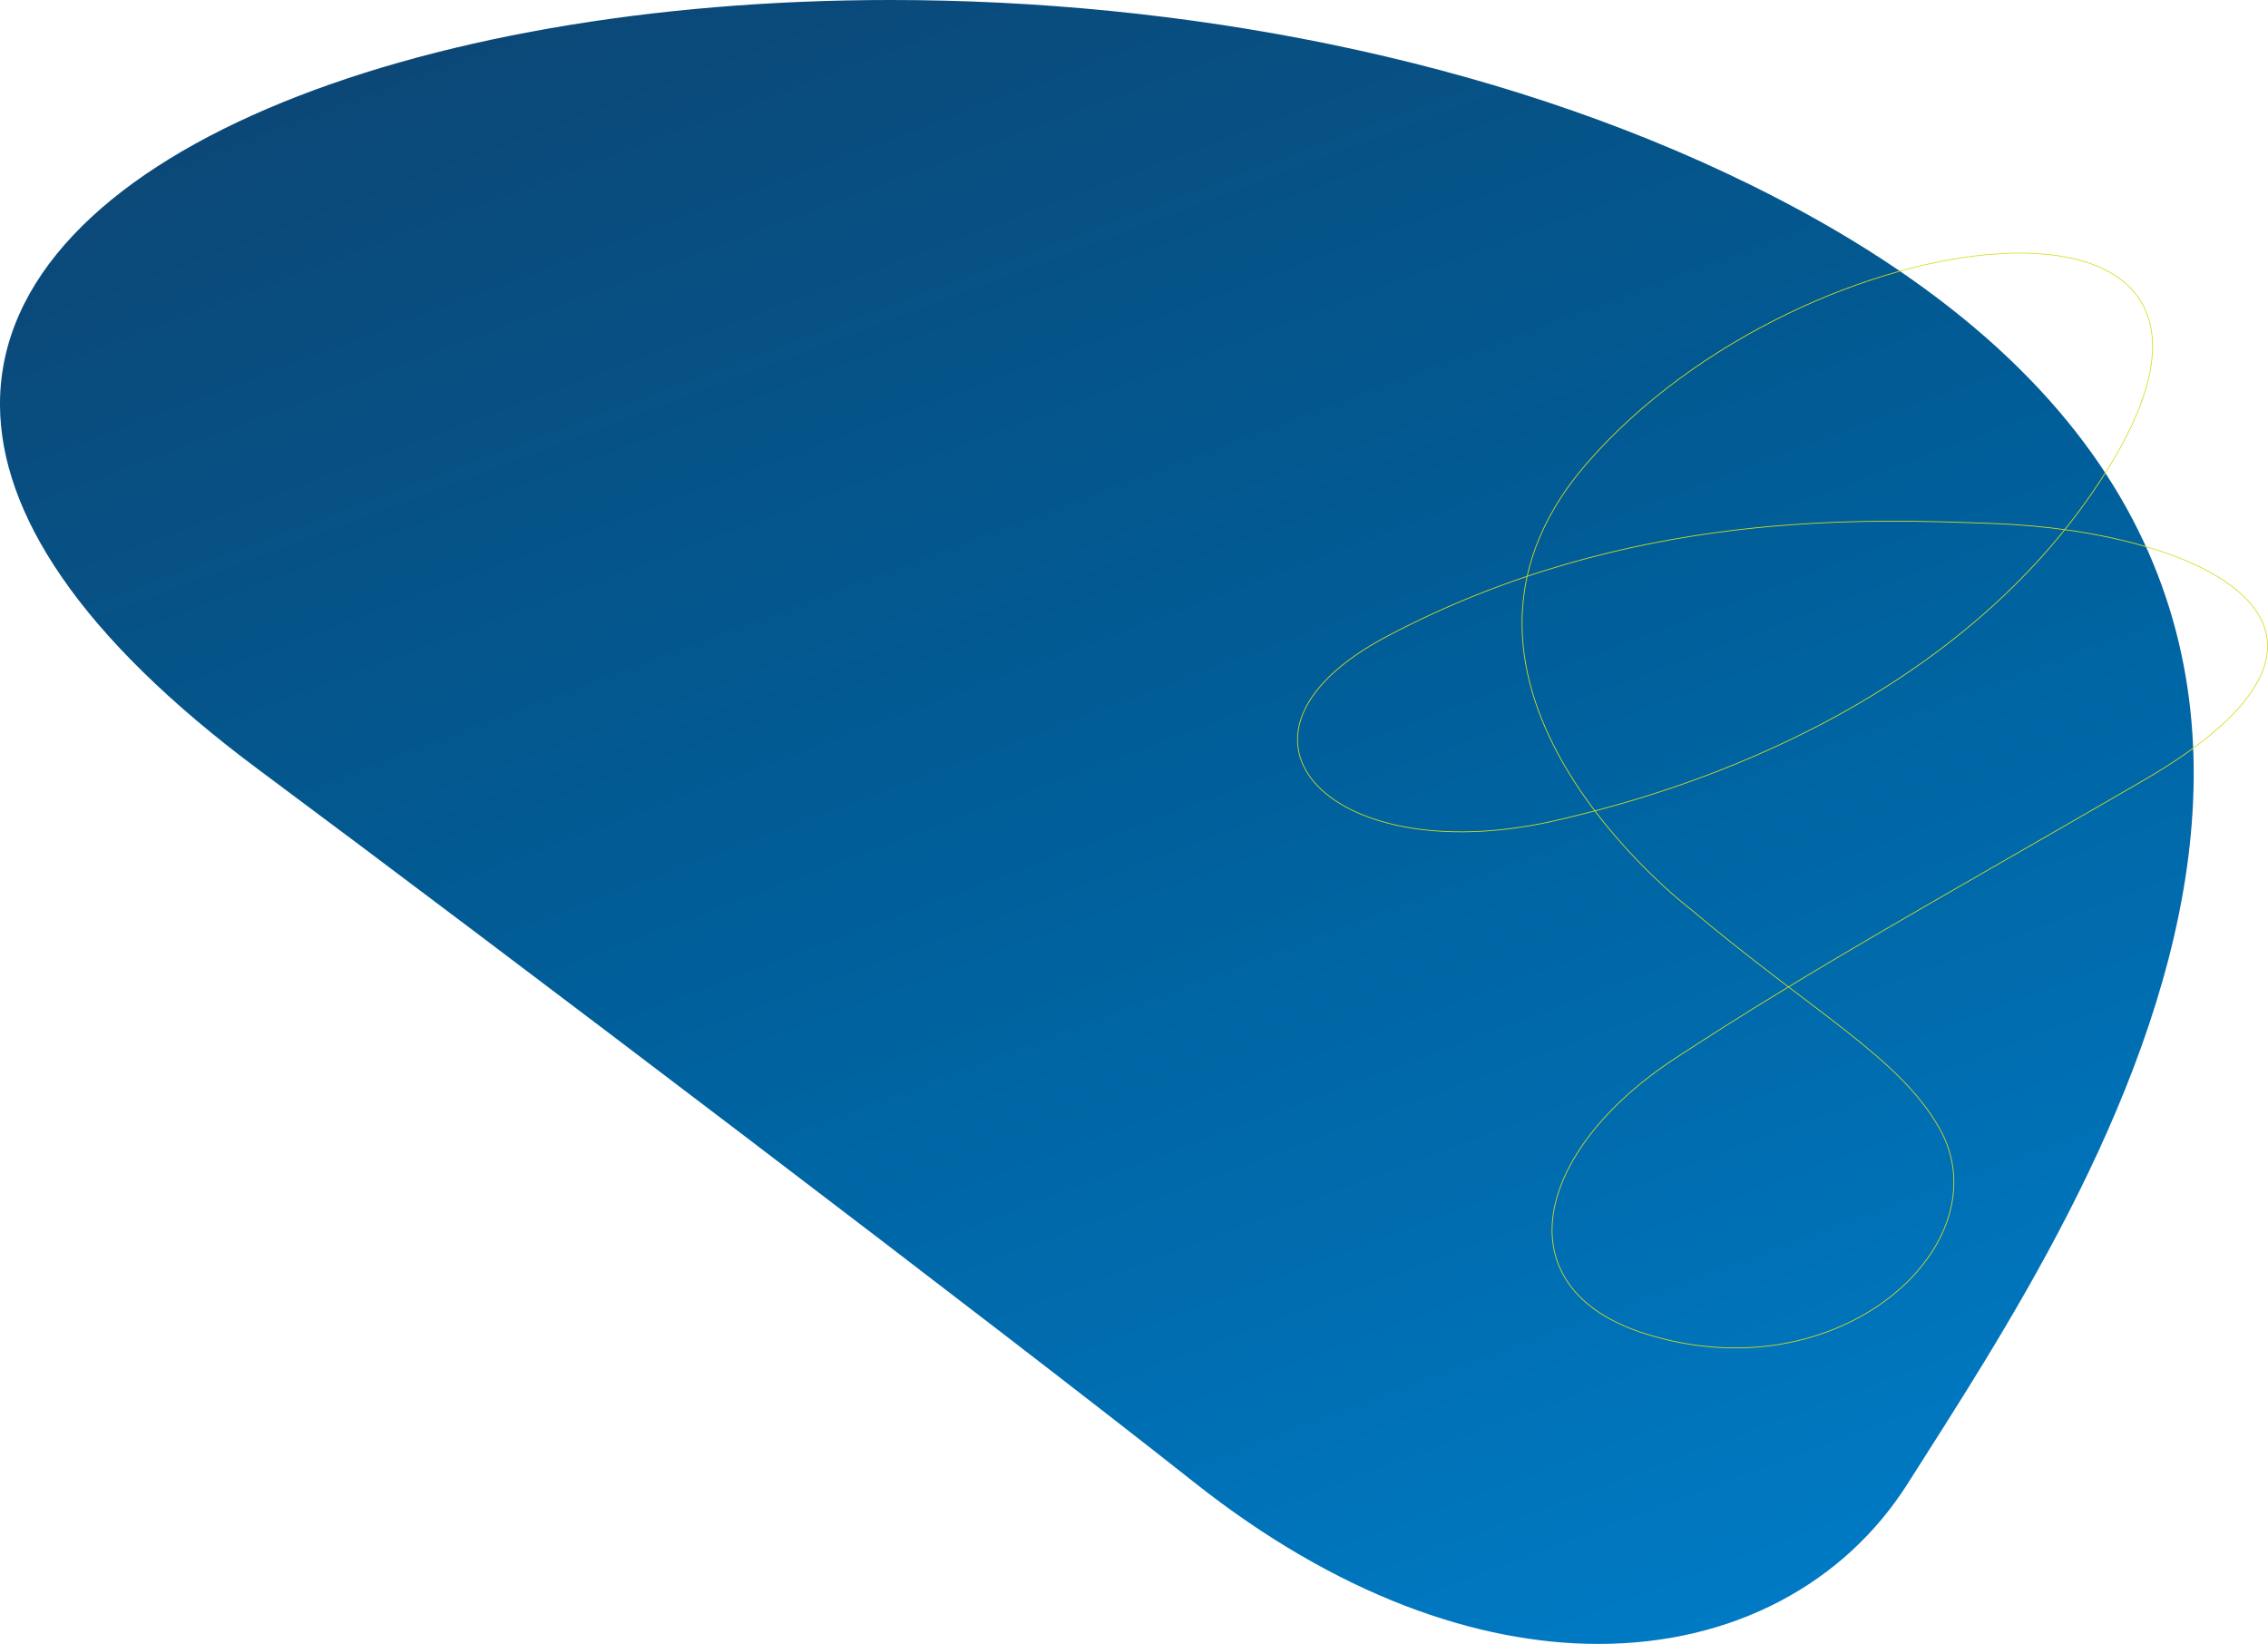<svg id="Component_39_1" data-name="Component 39 – 1" xmlns="http://www.w3.org/2000/svg" xmlns:xlink="http://www.w3.org/1999/xlink" width="2562.73" height="1857.395" viewBox="0 0 2562.73 1857.395">
  <defs>
    <clipPath id="clip-path">
      <path id="Path_56016" data-name="Path 56016" d="M0-2186.548v4.114c.959,120.315,88.221,259.446,292.868,411.52h0c267.762,198.975,842.6,635.394,1056.651,804.862h0c160.773,127.291,319.47,182.415,456.439,182.459h.287c152.373-.046,277.859-68.279,349.37-181.156h0c205.884-324.983,694.167-1038.53-177.635-1467.429h0c-294.016-144.646-646.328-208.8-971.588-208.81h0C467.2-2641,2.274-2464.722,0-2186.548" transform="translate(0 2640.988)" fill="none"/>
    </clipPath>
    <linearGradient id="linear-gradient" x1="0.085" y1="0.091" x2="0.92" y2="0.091" gradientUnits="objectBoundingBox">
      <stop offset="0" stop-color="#0b4877"/>
      <stop offset="0.1" stop-color="#094c7e"/>
      <stop offset="0.2" stop-color="#075185"/>
      <stop offset="0.3" stop-color="#04568c"/>
      <stop offset="0.4" stop-color="#025a93"/>
      <stop offset="0.5" stop-color="#005f9b"/>
      <stop offset="0.6" stop-color="#0065a3"/>
      <stop offset="0.7" stop-color="#006aab"/>
      <stop offset="0.8" stop-color="#006fb3"/>
      <stop offset="0.9" stop-color="#0075bc"/>
      <stop offset="1" stop-color="#007ac4"/>
    </linearGradient>
  </defs>
  <g id="Component_38_1" data-name="Component 38 – 1">
    <g id="Group_35840" data-name="Group 35840" clip-path="url(#clip-path)">
      <g id="Group_35839" data-name="Group 35839" transform="translate(2162.615 -826.905) rotate(69.075)">
        <path id="Path_56015" data-name="Path 56015" d="M0,2315.313,885.29,0l1734.9,663.361L1734.9,2978.674Z" transform="translate(0 0)" fill="url(#linear-gradient)"/>
      </g>
    </g>
  </g>
  <g id="Component_37_1" data-name="Component 37 – 1" transform="translate(1466.126 285.953)">
    <path id="Path_55973" data-name="Path 55973" d="M-491.025,31.551S-824.332-221.752-608.144-471.5c246.451-284.7,808.2-349.48,590.34,3.83C-202.3-168.451-571.2-85.773-634.534-70.242c-260.319,63.835-412.582-93.3-199.174-206.106,273.02-144.32,542.993-132.712,685.819-127.475C87.386-395.2,318.052-285.6,20.039-112.983-216.2,23.85-356.012,100.726-508.376,200.679c-159.854,104.866-194.921,259.4-34.5,310.582,221.038,70.521,406.813-101.676,333.492-231.726C-254.566,199.394-352.217,148.639-491.025,31.551Z" transform="translate(934.775 709.379)" fill="none" stroke="#d6de23" stroke-miterlimit="10" stroke-width="0.88"/>
  </g>
</svg>
